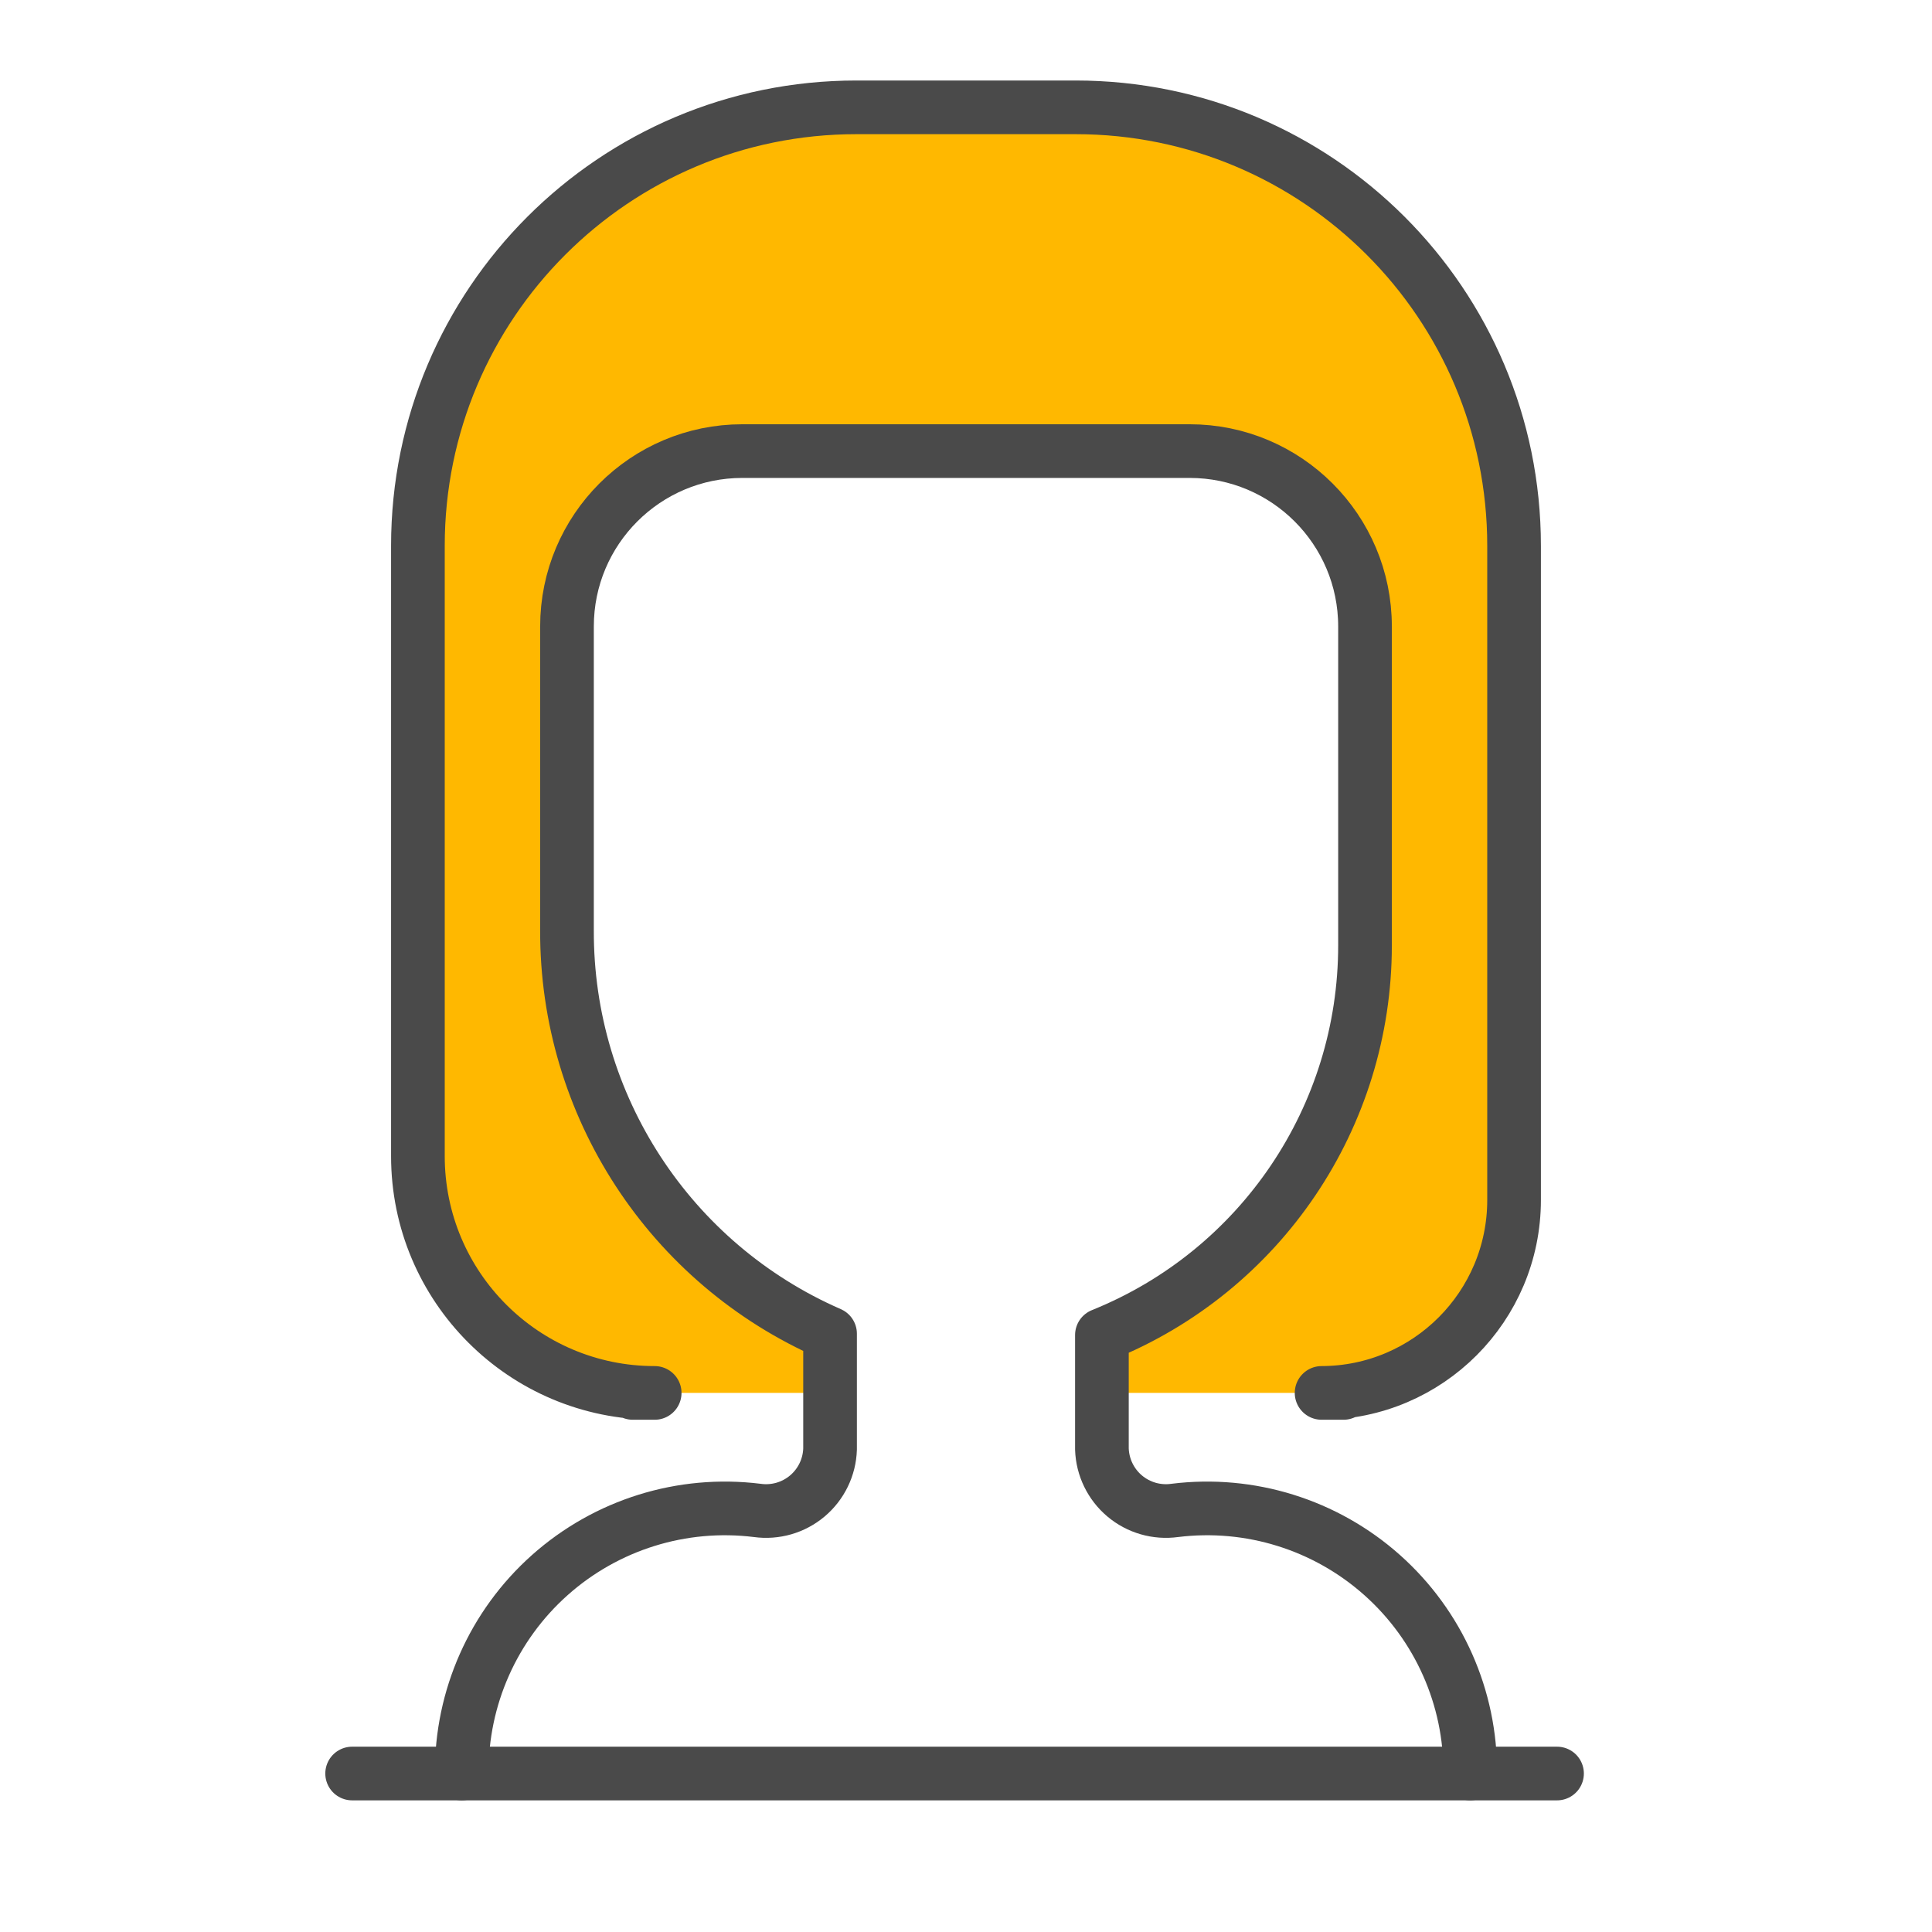 <?xml version="1.0" encoding="UTF-8"?>
<svg width="72px" height="72px" viewBox="0 0 72 72" version="1.1" xmlns="http://www.w3.org/2000/svg" xmlns:xlink="http://www.w3.org/1999/xlink">
    <title>icon_ansprechpartner</title>
    <g id="icon_ansprechpartner" stroke="none" stroke-width="1" fill="none" fill-rule="evenodd">
        <g id="group" transform="translate(12.851, 4)">
            <path d="M27.234,0 L19.064,0 C10.039,0 2.723,7.316 2.723,16.34 L2.723,39.086 C2.723,43.96 6.674,47.91 11.547,47.91 L18.083,47.91 L18.083,45.753 C12.11,43.146 8.256,37.238 8.279,30.72 L8.279,19.347 C8.279,15.737 11.205,12.811 14.815,12.811 L31.483,12.811 C35.092,12.811 38.019,15.737 38.019,19.347 L38.019,31.21 C38.021,37.599 34.141,43.349 28.214,45.737 L28.214,47.91 L36.385,47.91 C40.349,47.901 43.558,44.685 43.558,40.72 L43.558,16.34 C43.558,7.322 36.252,0.009 27.234,0 Z" id="Shape" fill="#ffb800" fill-rule="nonzero"></path>
            <path d="M10.73,47.91 L11.547,47.91 C6.674,47.91 2.723,43.96 2.723,39.086 L2.723,16.34 C2.723,7.316 10.039,0 19.064,0 L27.234,0 C36.259,0 43.574,7.316 43.574,16.34 L43.574,40.72 C43.574,44.685 40.365,47.901 36.401,47.91 L37.218,47.91" id="Shape" stroke="#4A4A4A" stroke-width="2" stroke-linecap="round" stroke-linejoin="round"></path>
            <path d="M41.94,62.094 C41.962,59.27 40.765,56.573 38.655,54.696 C36.546,52.818 33.729,51.941 30.927,52.289 C30.257,52.382 29.578,52.186 29.061,51.75 C28.544,51.314 28.236,50.678 28.214,50.002 L28.214,45.753 C34.141,43.366 38.021,37.616 38.019,31.227 L38.019,19.347 C38.019,15.737 35.092,12.811 31.483,12.811 L14.815,12.811 C11.205,12.811 8.279,15.737 8.279,19.347 L8.279,30.671 C8.256,37.189 12.11,43.097 18.083,45.704 L18.083,50.002 C18.062,50.678 17.754,51.314 17.237,51.75 C16.72,52.186 16.041,52.382 15.371,52.289 C12.568,51.941 9.752,52.818 7.642,54.696 C5.533,56.573 4.336,59.27 4.357,62.094" id="Shape" stroke="#4A4A4A" stroke-width="2" stroke-linecap="round" stroke-linejoin="round"></path>
            <line x1="0.272" y1="62.094" x2="45.175" y2="62.094" id="Shape" stroke="#4A4A4A" stroke-width="2" fill="#FFFFFF" fill-rule="nonzero" stroke-linecap="round" stroke-linejoin="round"></line>
        </g>
    </g>
</svg>